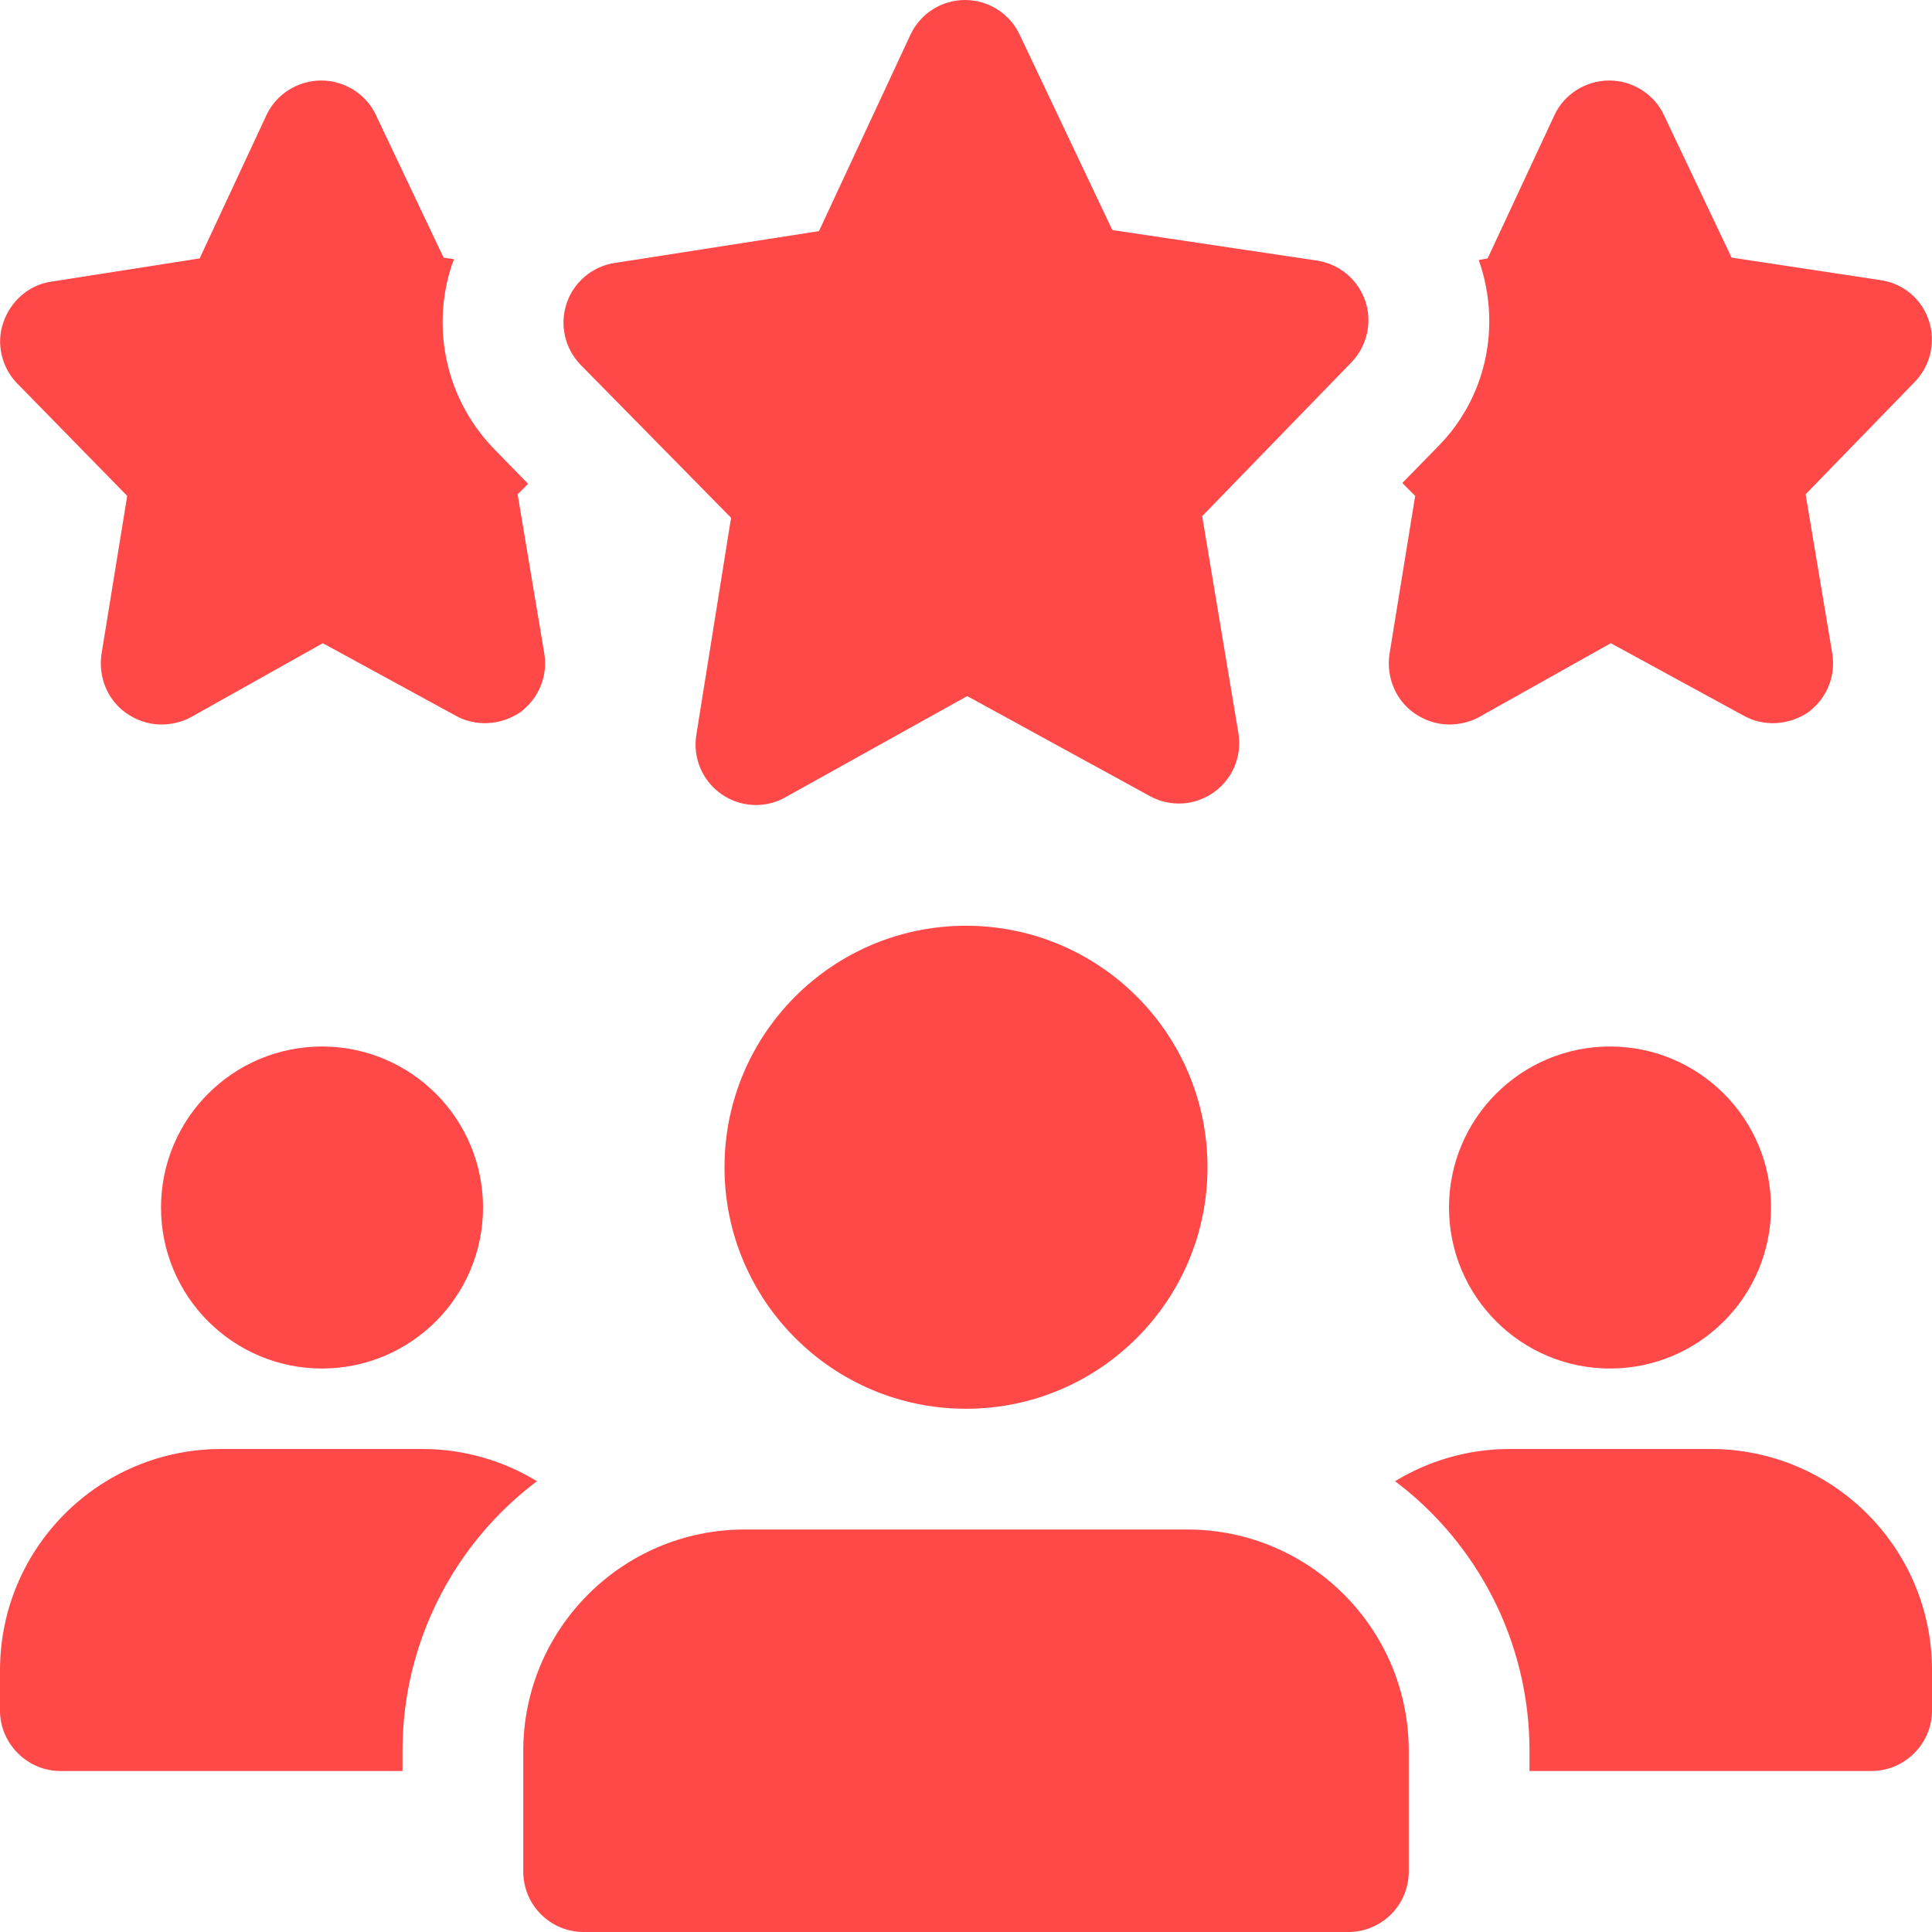 <svg width="100" height="100" viewBox="0 0 100 100" fill="none" xmlns="http://www.w3.org/2000/svg">
<g clip-path="url(#clip0)">
<path d="M28.167 33.792L26.792 25.584L27.334 25.042L25.625 23.292C23.125 20.75 22.292 17.083 23.375 13.75C23.417 13.625 23.459 13.542 23.5 13.417L22.959 13.333L19.459 5.958C18.959 4.875 17.834 4.167 16.625 4.167C15.417 4.167 14.292 4.875 13.792 5.958L10.334 13.375L2.625 14.583C1.5 14.75 0.542 15.583 0.167 16.708C-0.208 17.792 0.084 19.042 0.917 19.875L6.584 25.667L5.25 33.875C5.084 35.084 5.584 36.25 6.542 36.917C7.084 37.292 7.709 37.5 8.334 37.5C8.875 37.5 9.417 37.375 9.875 37.125L16.709 33.292L23.584 37.042C24.625 37.625 25.917 37.542 26.917 36.875C27.875 36.167 28.375 35 28.167 33.792Z" fill="#FF4848"/>
<path d="M99.833 16.583C99.458 15.458 98.5 14.667 97.333 14.5L89.625 13.333L86.125 5.958C85.625 4.875 84.5 4.167 83.291 4.167C82.083 4.167 80.958 4.875 80.458 5.958L77 13.375L76.541 13.458C76.541 13.5 76.583 13.542 76.583 13.583C77.708 16.917 76.916 20.583 74.458 23.083L72.583 25L73.25 25.667L71.916 33.875C71.75 35.084 72.25 36.25 73.208 36.917C73.75 37.292 74.375 37.5 75 37.5C75.541 37.5 76.083 37.375 76.541 37.125L83.375 33.292L90.25 37.042C91.291 37.625 92.583 37.542 93.583 36.875C94.541 36.167 95.041 35 94.833 33.792L93.458 25.584L99.125 19.75C99.916 18.917 100.208 17.708 99.833 16.583Z" fill="#FF4848"/>
<path d="M39.128 41.667C38.499 41.667 37.874 41.479 37.336 41.1C36.357 40.417 35.853 39.229 36.04 38.05L37.84 26.8L30.061 18.892C29.24 18.054 28.957 16.829 29.324 15.717C29.69 14.604 30.649 13.792 31.807 13.613L42.39 11.963L47.12 1.808C47.632 0.708 48.728 0.004 49.94 0H49.949C51.157 0 52.257 0.696 52.774 1.788L57.574 11.908L68.165 13.488C69.324 13.662 70.286 14.467 70.665 15.575C71.04 16.683 70.761 17.913 69.949 18.754L62.224 26.717L64.099 37.95C64.295 39.129 63.803 40.321 62.824 41.013C61.849 41.708 60.565 41.783 59.515 41.204L50.061 36.029L40.645 41.271C40.174 41.538 39.653 41.667 39.128 41.667Z" fill="#FF4848"/>
<path d="M16.667 70.834C21.27 70.834 25.001 67.103 25.001 62.5C25.001 57.898 21.27 54.167 16.667 54.167C12.065 54.167 8.334 57.898 8.334 62.5C8.334 67.103 12.065 70.834 16.667 70.834Z" fill="#FF4848"/>
<path d="M27.792 76.667C23.583 79.834 20.833 84.917 20.833 90.625V91.667H3.125C1.417 91.667 0 90.25 0 88.542V86.459C0 80.125 5.125 75 11.458 75H21.875C24.042 75 26.083 75.625 27.792 76.667Z" fill="#FF4848"/>
<path d="M83.333 70.834C87.936 70.834 91.667 67.103 91.667 62.5C91.667 57.898 87.936 54.167 83.333 54.167C78.731 54.167 75 57.898 75 62.5C75 67.103 78.731 70.834 83.333 70.834Z" fill="#FF4848"/>
<path d="M100.001 86.459V88.542C100.001 90.25 98.584 91.667 96.876 91.667H79.167V90.625C79.167 84.917 76.417 79.834 72.209 76.667C73.917 75.625 75.959 75 78.126 75H88.542C94.876 75 100.001 80.125 100.001 86.459Z" fill="#FF4848"/>
<path d="M50 72.917C56.904 72.917 62.5 67.32 62.5 60.417C62.5 53.513 56.904 47.917 50 47.917C43.096 47.917 37.5 53.513 37.5 60.417C37.5 67.32 43.096 72.917 50 72.917Z" fill="#FF4848"/>
<path d="M61.459 79.167H38.542C32.221 79.167 27.084 84.304 27.084 90.625V96.875C27.084 98.6 28.484 100 30.209 100H69.792C71.517 100 72.917 98.6 72.917 96.875V90.625C72.917 84.304 67.78 79.167 61.459 79.167Z" fill="#FF4848"/>
</g>
<defs>
<clipPath id="clip0">
<rect width="100" height="100" fill="white"/>
</clipPath>
</defs>
</svg>
